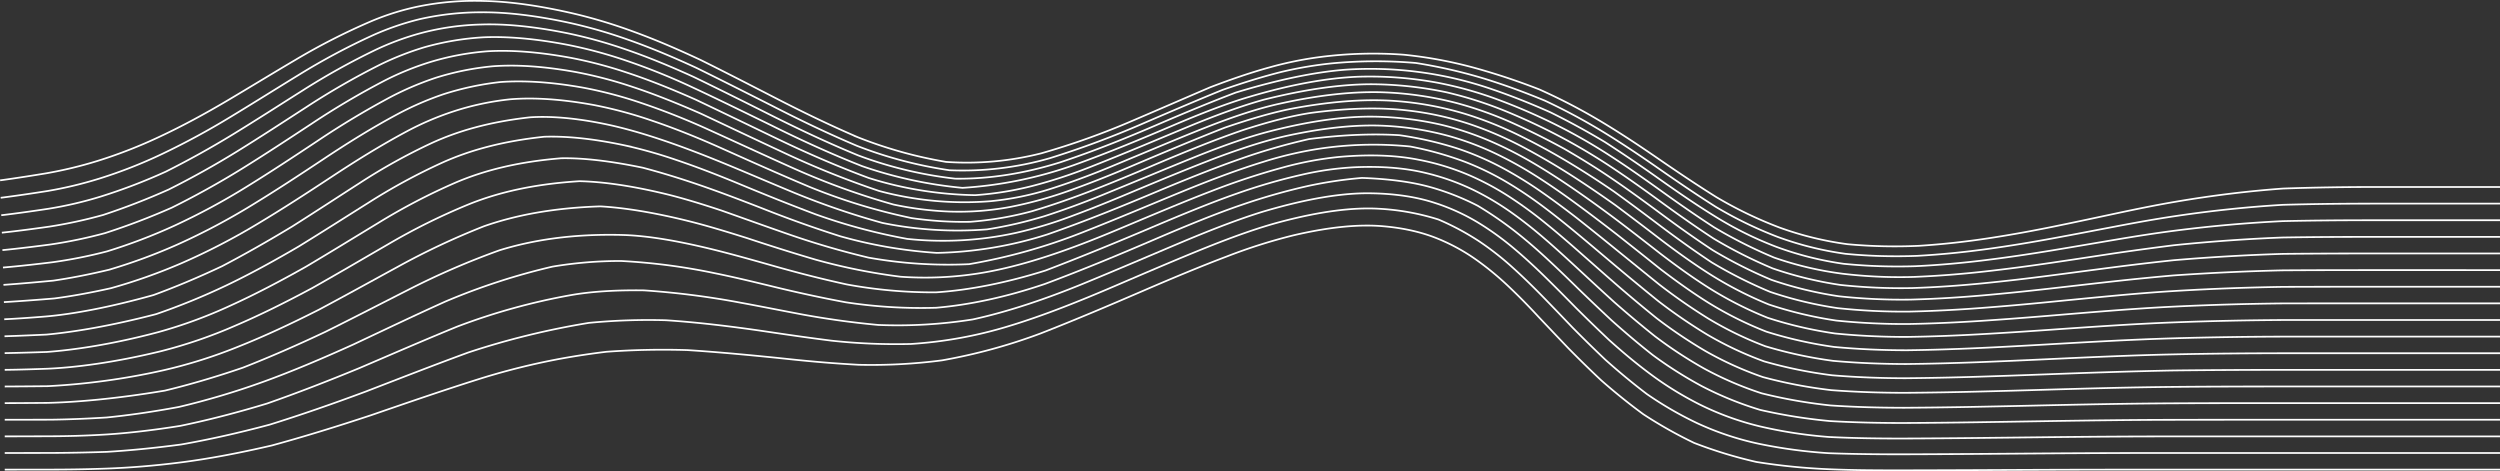 <svg xmlns="http://www.w3.org/2000/svg" width="1425.247" height="268.642" viewBox="0 0 1425.247 268.642">
  <rect x="0" y="0" width="1425.247" height="268.642" fill="#333333" stroke="none"/>
  <g id="Group_6" data-name="Group 6" transform="translate(0.064 0.5)">
    <path id="Path_4" data-name="Path 4" d="M1.058,247.315s9.626-1.246,26.4-4.029A236.178,236.178,0,0,0,56.744,236.2a274.819,274.819,0,0,0,35.7-13.977c12.558-5.886,25.432-12.839,38.3-20.461s25.739-15.508,38.962-23.3a368.124,368.124,0,0,1,43.241-21.99,145.141,145.141,0,0,1,27.216-8.408,162.157,162.157,0,0,1,36.629-3.015c14.352.29,31.7,2.583,52.414,7.473a297.783,297.783,0,0,1,33.508,10.234c11.977,4.373,24.675,9.81,38.151,16.155,13.188,6.544,27.324,13.8,42.195,21.459,14.886,7.67,30.52,15.3,47.039,22.4A248.973,248.973,0,0,0,540.357,236.8a172.261,172.261,0,0,0,54.244-4.889,430.532,430.532,0,0,0,52.7-18.866c16.076-6.856,30.548-13.191,43.638-18.787,12.135-4.638,23.272-8.438,33.571-11.274a204.581,204.581,0,0,1,28.795-5.942,237.369,237.369,0,0,1,48.025-1.343,245.413,245.413,0,0,1,40.781,7.629,381.954,381.954,0,0,1,36.429,12.147,332.129,332.129,0,0,1,33.922,17.542c11.294,6.7,22.467,14.078,33.563,21.714s22.249,15.144,33.486,22.167a230.919,230.919,0,0,0,35.916,17.3,184.975,184.975,0,0,0,38.864,9.522,295.211,295.211,0,0,0,40.817.913c13.607-.869,26.9-2.364,39.8-4.333s25.408-4.277,37.543-6.762,23.949-5.025,35.42-7.474,22.633-4.707,33.516-6.568c21.767-3.723,42.259-6.127,61.133-7.5,19.052-.68,36.363-.882,51.588-.894h72.135" transform="translate(-1.058 -145)" fill="none" stroke="#fff" stroke-miterlimit="10" stroke-width="1"/>
    <path id="Path_5" data-name="Path 5" d="M1.292,255.5s9.7-1.169,26.636-3.85a228.826,228.826,0,0,0,29.608-7.088,271.458,271.458,0,0,0,36.115-14.2,432.4,432.4,0,0,0,38.585-20.91c12.9-7.8,25.753-15.9,38.857-23.926a384.593,384.593,0,0,1,42.582-22.763,155.518,155.518,0,0,1,26.519-9.094,157.484,157.484,0,0,1,35.411-3.913c13.873-.088,30.723,1.78,50.986,6.236a283.126,283.126,0,0,1,33.042,9.633c11.9,4.194,24.608,9.5,38.217,15.784,13.263,6.51,27.706,13.814,43.21,21.641,15.092,7.761,31.249,15.567,48.391,22.834A242.389,242.389,0,0,0,542.178,239.8a179.69,179.69,0,0,0,57.126-6.832,527.3,527.3,0,0,0,54.383-20.313c16.367-7.047,30.994-13.3,44.2-18.663,12.2-4.273,23.372-7.692,33.645-10.261a220.1,220.1,0,0,1,28.865-4.885,267.711,267.711,0,0,1,47.618-.2,288.723,288.723,0,0,1,38.98,8.907c12.567,3.879,23.882,8.105,34.8,12.648a344.674,344.674,0,0,1,32.44,17.36c10.769,6.543,21.5,13.744,32.222,21.228s21.574,14.892,32.559,21.847a228.235,228.235,0,0,0,35.421,17.2,185.251,185.251,0,0,0,38.65,9.621,303.679,303.679,0,0,0,40.829,1.151c13.64-.76,26.98-2.112,39.934-3.9s25.532-3.891,37.751-6.143,24.1-4.552,35.642-6.754,22.786-4.221,33.731-5.854c21.893-3.267,42.472-5.312,61.407-6.444,19.089-.539,36.415-.68,51.641-.685h72.138" transform="translate(-0.972 -143.245)" fill="none" stroke="#fff" stroke-miterlimit="10" stroke-width="1"/>
    <path id="Path_6" data-name="Path 6" d="M1.536,263.588s9.79-1.084,26.909-3.687a218.443,218.443,0,0,0,29.973-7.01,318.745,318.745,0,0,0,36.889-14.129c12.583-6.31,25.716-13.553,38.73-21.533,13-7.969,25.88-16.272,38.933-24.518a403.548,403.548,0,0,1,42.145-23.487,154.163,154.163,0,0,1,25.94-9.532,147.268,147.268,0,0,1,34.411-4.838c13.449-.419,29.823,1.076,49.687,5.16a268.567,268.567,0,0,1,32.631,9.129c11.834,4.05,24.558,9.256,38.28,15.49,13.437,6.5,28.181,13.85,44.05,21.819,15.559,7.813,32.234,15.725,49.99,23.043a231.919,231.919,0,0,0,55.317,13.258c19.158.264,39.612-2.965,59.923-9.363,20.448-6.8,39.094-14.451,55.634-21.581,16.518-7.122,31.188-13.153,44.4-18.166,24.392-7.41,44.888-11.618,62.061-12.99a212.423,212.423,0,0,1,84.177,11.184c11.927,4.076,22.73,8.462,33.158,13.113q15.556,7.654,31.043,16.958,15.5,10.02,31.026,21.079c10.369,7.345,20.918,14.634,31.882,21.376a203.029,203.029,0,0,0,34.7,17.215,185.816,185.816,0,0,0,38.491,9.708,311.053,311.053,0,0,0,40.851,1.358c13.677-.639,27.065-1.852,40.078-3.469s25.663-3.51,37.948-5.541,24.238-4.094,35.858-6.06,22.935-3.75,33.934-5.163c22-2.829,42.66-4.541,61.648-5.457,19.121-.422,36.459-.509,51.689-.509h72.137" transform="translate(-0.882 -141.388)" fill="none" stroke="#fff" stroke-miterlimit="10" stroke-width="1"/>
    <path id="Path_7" data-name="Path 7" d="M1.782,271.587S11.67,270.6,29,268.114a265.768,265.768,0,0,0,30.512-6.626,394.5,394.5,0,0,0,37.336-14.481c12.784-6.394,26.115-13.755,39.286-21.9,13.15-8.128,26.128-16.622,39.2-25.079a426.23,426.23,0,0,1,41.94-24.164,165.69,165.69,0,0,1,25.586-10.044,157,157,0,0,1,33.6-5.626c13.036-.537,28.993.646,48.5,4.426a260.076,260.076,0,0,1,32.353,8.735,364.012,364.012,0,0,1,38.337,15.446c13.75,6.4,28.811,13.789,45.133,21.767,15.92,7.926,33.1,15.854,51.452,23.087a243.14,243.14,0,0,0,57.2,12.379,232.611,232.611,0,0,0,63.359-12.928c21.009-7.551,39.827-15.486,56.358-22.532s31.1-12.7,43.681-16.395c24.729-7.359,45-10.761,61.821-11.491a213.2,213.2,0,0,1,45.14,3.326,216.315,216.315,0,0,1,36.014,10.134,340.462,340.462,0,0,1,31.584,13.727,314.463,314.463,0,0,1,29.9,16.982c9.9,6.347,19.838,13.275,29.876,20.5s20.316,14.4,30.828,21.213a269.112,269.112,0,0,0,34.2,17.23,192.643,192.643,0,0,0,38.816,9.165,272.756,272.756,0,0,0,40.69,1.846c13.718-.537,27.155-1.617,40.225-3.067s25.779-3.149,38.13-4.964,24.374-3.653,36.055-5.42q17.554-2.561,34.084-4.633c22.135-2.251,42.866-3.662,61.9-4.393,19.149-.314,36.5-.36,51.728-.36h72.139" transform="translate(-0.791 -139.436)" fill="none" stroke="#fff" stroke-miterlimit="10" stroke-width="1"/>
    <path id="Path_8" data-name="Path 8" d="M2.022,279.412s9.994-.89,27.54-3.234a264.99,264.99,0,0,0,30.958-6.463,391.59,391.59,0,0,0,38-14.477c13.023-6.454,26.6-13.913,39.984-22.2,13.362-8.272,26.5-16.947,39.661-25.6a452.711,452.711,0,0,1,41.978-24.794,162.228,162.228,0,0,1,25.33-10.319,151.068,151.068,0,0,1,33.022-6.266c12.749-.761,28.4.183,47.691,3.753a248.813,248.813,0,0,1,32.207,8.516c11.841,3.9,24.73,9.037,38.819,15.276,13.766,6.551,29.166,13.981,45.85,22.022,16.357,7.883,34.042,15.71,52.966,22.7a212.8,212.8,0,0,0,60.641,9.749,182.728,182.728,0,0,0,32.687-5.291,280.823,280.823,0,0,0,32.6-10.679c21.245-8.345,40.028-16.395,56.358-23.153s30.6-11.908,42.707-15.271c24.557-6.169,44.43-8.74,60.774-8.836a211.679,211.679,0,0,1,43.45,4.586,224.325,224.325,0,0,1,34.4,11.034c10.858,4.488,20.786,9.18,30.326,14.21,9.608,5.066,19.107,10.675,28.615,16.952s19.088,13.1,28.822,20.212,19.767,14.191,30.072,20.936a266.294,266.294,0,0,0,33.81,17.081,213.434,213.434,0,0,0,38.522,9.4,321.469,321.469,0,0,0,40.919,1.781c13.758-.449,27.238-1.406,40.359-2.7s25.886-2.8,38.3-4.41,24.507-3.232,36.257-4.747,23.174-2.852,34.232-4.018c22.222-1.881,43.02-3.023,62.1-3.6,19.174-.219,36.531-.24,51.761-.24h72.14" transform="translate(-0.702 -137.318)" fill="none" stroke="#fff" stroke-miterlimit="10" stroke-width="1"/>
    <path id="Path_9" data-name="Path 9" d="M2.251,287.066s10.1-.784,27.886-2.97a266,266,0,0,0,31.436-6.239,315.736,315.736,0,0,0,38.435-14.649,383,383,0,0,0,41.113-22.161c13.632-8.4,27-17.235,40.326-26.078a481.083,481.083,0,0,1,42.262-25.375,174.735,174.735,0,0,1,25.281-10.706,157.181,157.181,0,0,1,32.646-6.57c12.58-.927,28.057-.137,47.28,3.321a241.636,241.636,0,0,1,32.24,8.449c11.914,3.91,24.939,9.089,39.249,15.382,14.038,6.617,29.764,14.08,46.867,22.059a509.448,509.448,0,0,0,54.475,21.892,187.711,187.711,0,0,0,63.532,5.825,164.726,164.726,0,0,0,33.838-6.9c11.364-3.6,22.511-7.729,33.154-12.125,21.262-8.788,39.777-16.717,55.774-23.023s29.928-10.857,41.9-13.5c23.8-5.294,43.1-7.048,58.873-6.531a194.507,194.507,0,0,1,41.612,6,212.039,212.039,0,0,1,32.729,11.645c10.409,4.691,19.926,9.528,29.184,14.571,9.129,5.278,18.228,10.888,27.369,17.112s18.4,12.968,27.724,19.889c9.586,7.112,19.4,14.106,29.526,20.787a262.69,262.69,0,0,0,33.482,16.922,215.438,215.438,0,0,0,38.44,9.358,335.175,335.175,0,0,0,40.976,1.9c13.794-.37,27.316-1.209,40.483-2.347s25.991-2.471,38.468-3.885,24.623-2.824,36.423-4.128,23.269-2.436,34.371-3.415c22.3-1.544,43.157-2.456,62.271-2.893,19.194-.137,36.557-.142,51.787-.142H1425.8" transform="translate(-0.618 -135.05)" fill="none" stroke="#fff" stroke-miterlimit="10" stroke-width="1"/>
    <path id="Path_10" data-name="Path 10" d="M2.459,294.525s10.217-.672,28.391-2.41c8.88-1.281,19.579-3.289,31.8-6.218a315.384,315.384,0,0,0,39.229-14.474,377.79,377.79,0,0,0,42.084-22.283c13.959-8.5,27.622-17.482,41.192-26.5s27.539-17.756,42.8-25.891a175.563,175.563,0,0,1,25.405-10.925,165.643,165.643,0,0,1,32.443-6.936c12.662-.9,28.1-.193,47.36,3.258a240.664,240.664,0,0,1,32.566,8.577,402.557,402.557,0,0,1,39.732,15.783c14.457,6.557,30.513,14.018,47.976,21.83a411.289,411.289,0,0,0,56.431,20.393,184.369,184.369,0,0,0,31.84,4,158.2,158.2,0,0,0,34.2-2.536,230.814,230.814,0,0,0,34.866-9.632c11.466-4.1,22.518-8.508,32.967-12.95,20.889-8.884,38.912-16.428,55.006-22.717,14.987-5.13,28.549-9.08,40.122-11.179,23.053-4.184,41.63-5.133,56.734-4.039a184.644,184.644,0,0,1,39.576,7.206,210.252,210.252,0,0,1,31.2,12.34c9.935,4.871,19.047,9.855,27.826,15.112,8.885,5.319,17.62,10.964,26.383,16.966,8.846,6.383,17.8,13.054,26.877,19.926,9.345,7.006,18.97,13.921,28.938,20.54a258.555,258.555,0,0,0,33.217,16.748,218.422,218.422,0,0,0,38.4,9.263,350.286,350.286,0,0,0,41.051,1.98c13.829-.305,27.389-1.038,40.6-2.033s26.09-2.156,38.616-3.383,24.718-2.437,36.562-3.54,23.357-2.051,34.53-2.735c22.344-1.369,43.25-2.087,62.4-2.4,19.21-.074,36.576-.074,51.806-.074h72.141" transform="translate(-0.541 -132.623)" fill="none" stroke="#fff" stroke-miterlimit="10" stroke-width="1"/>
    <path id="Path_11" data-name="Path 11" d="M2.639,301.726s10.332-.553,28.752-2.086c9.019-1.179,19.9-3.068,32.331-5.868a316.4,316.4,0,0,0,40.072-14.193,373.913,373.913,0,0,0,43.179-22.3c14.341-8.566,28.368-17.672,42.257-26.837s28.122-18.061,43.605-26.334a167.026,167.026,0,0,1,25.705-10.98,156.233,156.233,0,0,1,32.887-7.045c12.609-1.012,28.221-.272,47.758,3.321a242.831,242.831,0,0,1,33.043,8.918q18.433,6.206,40.507,16.135c14.73,6.6,31.12,13.974,48.96,21.481a333.355,333.355,0,0,0,58.451,17.886,203.52,203.52,0,0,0,33.25,2.123,189.448,189.448,0,0,0,35.442-6.073c12.129-3.61,23.965-7.794,35.3-12.222s22.134-8.932,32.272-13.265c20.272-8.665,37.6-15.6,52.47-20.687,14.964-4.89,27.962-8.173,38.873-9.849,22.26-2.938,39.975-3.123,54.409-1.458a173.4,173.4,0,0,1,37.416,8.282,207.975,207.975,0,0,1,29.681,12.986c9.484,5.052,18.207,10.186,26.694,15.612s16.892,11.143,25.337,17.151c8.553,6.355,17.232,12.976,26.083,19.783,9.146,6.939,18.613,13.788,28.752,20.164a215.176,215.176,0,0,0,32.717,16.712,226.342,226.342,0,0,0,38.366,9.155,380.582,380.582,0,0,0,41.171,1.97c13.868-.249,27.465-.882,40.717-1.741s26.167-1.861,38.733-2.909,24.8-2.071,36.687-2.993,23.439-1.7,34.643-2.247c22.41-1.1,43.362-1.644,62.537-1.852,19.223-.031,36.591-.031,51.821-.031h72.142" transform="translate(-0.474 -129.989)" fill="none" stroke="#fff" stroke-miterlimit="10" stroke-width="1"/>
    <path id="Path_12" data-name="Path 12" d="M2.785,308.722s8.37-.33,23.376-1.562c15.016-1.255,36.1-5.048,61.707-12.247,12.328-4.5,25.478-10.007,39.137-16.465,13.035-6.828,26.4-14.445,39.881-22.593,12.746-8.054,25.463-16.392,38.243-24.6a333.8,333.8,0,0,1,41.2-22.925c14.971-6.892,32.93-12.148,56.223-14.74,11.459-.741,26.006.315,43.683,4.046,17.75,3.746,39.268,10.91,65.038,21.441,12.889,5.267,27,11.369,42.246,17.687a442.861,442.861,0,0,0,49.859,17.029,213.981,213.981,0,0,0,59.722,3.687,238.755,238.755,0,0,0,32.674-7.515c11.036-3.549,21.963-7.585,32.544-11.884,19.711-8.021,37.7-15.6,53.709-22.036s30.142-11.373,42.336-14.5c24.384-6.261,43.675-8.527,59.059-8.332a184.383,184.383,0,0,1,38.932,4.707,174.125,174.125,0,0,1,28.874,9.8,226.758,226.758,0,0,1,24.2,12.508c7.563,4.493,14.82,9.2,21.858,14.036,8.2,5.637,16.308,11.462,24.4,17.56,8.359,6.3,16.8,12.885,25.453,19.64,8.979,6.878,18.316,13.658,28.368,19.953a209.784,209.784,0,0,0,32.578,16.465,231.373,231.373,0,0,0,38.422,8.944,403.016,403.016,0,0,0,41.272,1.959c13.9-.205,27.522-.748,40.8-1.48s26.232-1.583,38.833-2.466,24.875-1.735,36.8-2.49,23.512-1.383,34.746-1.815c22.469-.867,43.461-1.261,62.659-1.383,19.232-.008,36.6-.008,51.828-.008H1425.6" transform="translate(-0.421 -127.212)" fill="none" stroke="#fff" stroke-miterlimit="10" stroke-width="1"/>
    <path id="Path_13" data-name="Path 13" d="M2.892,317.056s8.458-.23,23.821-.958c15.066-1.366,36.52-4.844,62.636-11.676a381.632,381.632,0,0,0,39.868-16.289c13.728-6.554,27.512-14.14,41.442-22.3,13.179-8.091,26.322-16.491,39.534-24.789a343.056,343.056,0,0,1,42.561-23.11c15.453-6.917,34-12.1,57.773-14.623,11.953-.416,26.915.906,45.233,4.766a272.383,272.383,0,0,1,30.355,8.553c11.1,3.739,23.178,8.387,36.3,13.841,13.035,5.416,27.443,11.268,43.022,17.111a328.53,328.53,0,0,0,52.126,13.967,193.839,193.839,0,0,0,61.866-3.421,241.528,241.528,0,0,0,33.116-10.056c10.927-4.063,21.587-8.4,31.905-12.752,18.613-7.817,35.577-14.829,50.627-20.529,15.087-5.589,28.4-9.771,39.906-12.24,23.019-4.937,41.18-6.264,55.66-5.433a170.47,170.47,0,0,1,36.573,6.027A166.643,166.643,0,0,1,854.4,213.594a226.681,226.681,0,0,1,23.006,13c7.219,4.64,14.168,9.484,20.931,14.443,7.91,5.8,15.753,11.77,23.666,17.893q12.105,9.556,24.8,19.734c8.839,6.728,18.071,13.431,28.067,19.63a204.523,204.523,0,0,0,32.523,16.158,238.9,238.9,0,0,0,38.511,8.679c13.767,1.312,27.6,1.889,41.38,1.9,13.923-.182,27.568-.635,40.876-1.249s26.286-1.327,38.924-2.059,24.944-1.428,36.9-2.039,23.578-1.11,34.838-1.443c22.522-.664,43.55-.93,62.763-.987h123.977" transform="translate(-0.381 -125.849)" fill="none" stroke="#fff" stroke-miterlimit="10" stroke-width="1"/>
    <path id="Path_14" data-name="Path 14" d="M2.954,325.281s8.538-.131,24.082-.664c15.285-1.142,37.1-4.269,63.484-11.31A268.486,268.486,0,0,0,131.7,298.171c14.147-6.42,28.384-13.92,42.8-22.041,13.661-8.079,27.315-16.5,41.075-24.845A353.551,353.551,0,0,1,259.9,228.114c16.095-6.9,35.435-11.895,60.308-13.928,12.17-.24,27.632,1.473,46.564,5.4,9.412,2.492,19.846,5.606,31.272,9.508s23.818,8.59,37.26,13.835c13.3,5.281,28.052,10.654,44.129,15.757a265.4,265.4,0,0,0,54.962,9.454,221.425,221.425,0,0,0,62.953-10.512c22.189-7.694,43.181-16.322,61.66-24.089,18.456-7.756,34.682-14.2,49.072-19.208a345.959,345.959,0,0,1,38.569-11.092c20.237-2.6,37.209-3.067,51.5-2.195a201.893,201.893,0,0,1,33.406,7.7,162.891,162.891,0,0,1,25.586,11.1,227.93,227.93,0,0,1,21.823,13.451c6.891,4.788,13.555,9.779,20.111,14.841q11.4,9,22.895,18.366c7.9,6.409,15.981,12.974,24.34,19.72a327.455,327.455,0,0,0,27.87,19.348A200.58,200.58,0,0,0,1006.7,321.35a246.168,246.168,0,0,0,38.645,8.338c13.807,1.239,27.685,1.785,41.5,1.811,13.947-.152,27.611-.53,40.942-1.036s26.338-1.093,39.005-1.688,25.008-1.158,37-1.644,23.634-.876,34.918-1.12c22.569-.489,43.624-.646,62.85-.664H1425.54" transform="translate(-0.358 -124.464)" fill="none" stroke="#fff" stroke-miterlimit="10" stroke-width="1"/>
    <path id="Path_15" data-name="Path 15" d="M2.978,333.251s8.6-.053,24.211-.637c15.595-.66,37.758-3.4,64.675-9.945a273.351,273.351,0,0,0,42.26-14.475c14.571-6.227,29.286-13.579,44.216-21.6,14.214-8.015,28.468-16.4,42.871-24.735A362.992,362.992,0,0,1,267.724,238.8c16.917-6.814,37.177-11.5,62.986-13.1,12.884.293,29,2.475,48.566,7.181,9.805,2.359,20.565,5.645,32.256,9.514,11.609,4.1,24.26,8.664,38.1,13.483a472.267,472.267,0,0,0,45.819,13.4A257.421,257.421,0,0,0,552.789,273a325.961,325.961,0,0,0,64.24-17.968c21.35-8.387,41.02-16.784,58.117-23.777s32.1-12.531,45.314-16.569a212.2,212.2,0,0,1,34.792-7.909,208.593,208.593,0,0,1,48.972-.849,191.552,191.552,0,0,1,31.191,8.716,159.71,159.71,0,0,1,23.992,11.673,231.757,231.757,0,0,1,20.7,13.9c6.585,4.937,12.988,10.079,19.278,15.306,7.393,6.143,14.8,12.435,22.326,18.795,7.744,6.485,15.7,13.054,23.967,19.745A301.7,301.7,0,0,0,973.43,313.08a196.772,196.772,0,0,0,32.583,15.342,255.257,255.257,0,0,0,38.828,7.93c13.856,1.153,27.781,1.654,41.639,1.68,13.968-.127,27.649-.435,41-.846s26.385-.886,39.08-1.364,25.061-.924,37.078-1.3,23.688-.671,34.977-.9c22.626-.279,43.7-.357,62.938-.36h123.977" transform="translate(-0.349 -122.901)" fill="none" stroke="#fff" stroke-miterlimit="10" stroke-width="1"/>
    <path id="Path_16" data-name="Path 16" d="M2.983,341.085s8.631-.011,24.471-.182a390.455,390.455,0,0,0,65.629-8.977A280.272,280.272,0,0,0,136.4,318.259c15.016-5.979,30.226-13.116,45.712-20.969,14.832-7.885,29.766-16.174,44.919-24.433a423.223,423.223,0,0,1,49.209-23.14c17.727-6.2,39.124-10.448,66.3-11.318,13.454.761,30.269,3.4,50.51,8.445,10.121,2.522,21.155,5.875,33.134,9.651,11.912,3.938,24.938,8.119,39.3,12.344a336.488,336.488,0,0,0,48.23,9.674,196.875,196.875,0,0,0,59.441-4.847c21.5-5.03,43.294-13.217,63.535-21.708s38.431-16.224,54.088-22.214a407.206,407.206,0,0,1,41.4-13.662,192.824,192.824,0,0,1,32.081-5.925c18.519-1.6,33.046-.667,44.709,1.648a139.994,139.994,0,0,1,29.577,9.117A157.659,157.659,0,0,1,861.1,233.136,239.146,239.146,0,0,1,880.789,247.5c6.307,5.088,12.475,10.383,18.566,15.742,7.18,6.317,14.423,12.763,21.927,19.288s15.385,13.112,23.581,19.741A277,277,0,0,0,972.578,320.9a194.188,194.188,0,0,0,32.731,14.82,267.253,267.253,0,0,0,39.071,7.455c13.911,1.053,27.892,1.5,41.792,1.513q20.978-.162,41.051-.68,20.056-.491,39.145-1.083,19.079-.567,37.152-1.008,18.061-.425,35.055-.6c22.645-.212,43.739-.238,62.976-.238h123.977" transform="translate(-0.348 -121.246)" fill="none" stroke="#fff" stroke-miterlimit="10" stroke-width="1"/>
    <path id="Path_17" data-name="Path 17" d="M2.983,348.8s8.638,0,24.485-.136c15.909-.383,38.721-2.267,66.835-7,13.811-3.33,28.738-7.69,44.462-13.082,15.2-5.949,30.918-12.8,47-20.413,15.506-7.686,31.184-15.792,47.179-23.91a441.014,441.014,0,0,1,52.139-22.6c18.792-5.8,41.426-9.447,69.912-8.72,14.323.366,31.915,3.352,52.818,8.539,10.463,2.6,21.839,5.81,34.158,9.308s25.934,7.049,40.979,10.341a270.869,270.869,0,0,0,50.979,4.518c18.983-1.243,40.172-5.456,62.389-12.438,20.97-8.013,41.095-16.3,59.545-24.143S690.9,234.4,705.1,229.452a331.574,331.574,0,0,1,37.869-10.981,174.394,174.394,0,0,1,29.417-4.135c17.05-.756,30.375.7,41.178,3.38A132.721,132.721,0,0,1,841,227.62a156.614,156.614,0,0,1,21.214,12.724c6.513,4.63,12.722,9.585,18.74,14.788,6.088,5.263,12.05,10.7,17.97,16.184,7,6.48,14.1,13.064,21.376,19.674,7.55,6.65,15.362,13.24,23.525,19.748a247.474,247.474,0,0,0,27.784,18.243,193.192,193.192,0,0,0,32.977,14.221,282.988,282.988,0,0,0,39.368,6.929c13.978.939,28.02,1.314,41.961,1.316q21-.136,41.09-.544,20.08-.39,39.2-.842,19.113-.433,37.222-.746,18.093-.3,35.113-.4c22.669-.114,43.771-.118,63.01-.118h123.977" transform="translate(-0.348 -119.482)" fill="none" stroke="#fff" stroke-miterlimit="10" stroke-width="1"/>
    <path id="Path_23" data-name="Path 23" d="M2.983,356.583s9.372,0,26.6-.036c8.623-.129,19.189-.481,31.467-1.25,12.2-1.209,26.03-3.159,41.269-6.014a440.865,440.865,0,0,0,48.013-14.315c16.712-6.049,33.758-13.314,51.277-21.237,16.887-7.941,34.195-16.244,52.532-24.512a372.966,372.966,0,0,1,61.07-19.915,232.7,232.7,0,0,1,39.287-3.221,346.623,346.623,0,0,1,53.078,6.923c10.378,2.092,21.693,4.8,33.978,7.8,12.3,3,25.9,6.036,40.953,8.824a284.207,284.207,0,0,0,51.513,3.111c19.08-1.647,40.177-6.151,61.967-13.577,22.087-8.23,43.07-17.023,62.055-25.178s35.787-15.022,50.083-19.9a352.625,352.625,0,0,1,38.151-10.84,240.673,240.673,0,0,1,30.443-4.518q23.33.826,39.028,5.245a143.905,143.905,0,0,1,27.018,10.638,211.7,211.7,0,0,1,20.678,14.111c6.4,4.994,12.564,10.327,18.576,15.884,6.08,5.619,12.1,11.443,18.2,17.44q9.222,8.9,18.85,17.9c7.5,6.711,15.29,13.314,23.461,19.759a230.526,230.526,0,0,0,27.972,17.738,193.332,193.332,0,0,0,33.328,13.548,304.041,304.041,0,0,0,39.721,6.348c14.056.813,28.16,1.112,42.137,1.1q21.008-.109,41.125-.418t39.258-.63q19.143-.314,37.282-.523t35.157-.237c22.689-.048,43.8-.048,63.035-.048h123.977" transform="translate(-0.348 -117.788)" fill="none" stroke="#fff" stroke-miterlimit="10" stroke-width="1"/>
    <path id="Path_24" data-name="Path 24" d="M2.983,363.706s9.372,0,26.619-.064c8.621-.031,19.243-.27,31.6-1.032,12.359-.785,26.392-2.414,41.872-4.893,15.335-3.163,31.93-7.405,49.417-12.723,16.937-5.913,34.6-12.757,52.862-20.291,17.744-7.594,36.016-15.572,55.445-23.524a361.451,361.451,0,0,1,64.733-17.961c12.1-2.151,25.916-2.931,41.766-2.751a464.041,464.041,0,0,1,55.356,7.065c10.716,1.958,22.423,4.295,35.162,6.709,12.928,2.362,27.219,4.485,43.153,5.943a273.568,273.568,0,0,0,53.97-3.157c19.842-4.333,41.222-11.53,62.276-20.132,20.875-8.575,40.182-16.917,57.48-24.193s32.564-13.1,45.579-17.1c25.972-7.708,45.845-10.7,61.2-10.478,15.325.219,27.245,2.352,36.942,5.531a116.658,116.658,0,0,1,24.954,11.44,163.32,163.32,0,0,1,19.839,14.338c6.115,5.142,12.042,10.613,17.864,16.3,5.892,5.752,11.763,11.693,17.738,17.779q9.089,9.038,18.663,18.108c7.49,6.739,15.3,13.339,23.757,19.611a189.186,189.186,0,0,0,28.055,17.311,162.986,162.986,0,0,0,34.181,12.433,257.355,257.355,0,0,0,39.739,6.1c14.141.676,28.31.891,42.312.864q21.017-.08,41.156-.305t39.307-.446q19.171-.218,37.333-.34,18.146-.117,35.189-.122c22.7-.012,43.81-.012,63.049-.012h123.977" transform="translate(-0.348 -115.432)" fill="none" stroke="#fff" stroke-miterlimit="10" stroke-width="1"/>
    <path id="Path_25" data-name="Path 25" d="M2.983,370.849s9.372,0,26.606-.034c8.622-.029,19.255-.2,31.7-.62C73.718,369.436,87.9,368.1,103.6,366c15.593-2.742,32.533-6.506,50.45-11.318,17.44-5.431,35.721-11.782,54.719-18.85,18.624-7.181,37.9-14.737,58.456-22.276a449.935,449.935,0,0,1,68.827-16.892,353.571,353.571,0,0,1,43.917-1.49c16.436,1.072,35.49,3.211,57.633,6.507,11.09,1.651,23.293,3.438,36.51,5.109a340.832,340.832,0,0,0,45.448,1.908,243.018,243.018,0,0,0,55.755-10.15c20.092-6.071,40.786-14.418,60.335-22.806s37.275-16,53.015-22.305,29.557-11.146,41.389-14.288c23.665-6.281,41.784-8.293,55.766-7.572a136.467,136.467,0,0,1,34.561,6.181A146.9,146.9,0,0,1,843.4,250.072a166.309,166.309,0,0,1,18.823,14.667c5.872,5.268,11.6,10.857,17.272,16.645,5.742,5.862,11.5,11.9,17.385,18.045q9.012,9.126,18.592,18.225c7.524,6.732,15.4,13.294,23.715,19.608a204.332,204.332,0,0,0,28.753,16.632A165.923,165.923,0,0,0,1002.7,365.53a280.527,280.527,0,0,0,40.194,5.433c14.236.528,28.466.661,42.48.634s27.754-.111,41.183-.209,26.555-.2,39.35-.294,25.266-.159,37.373-.2,23.858-.047,35.212-.048h187.034" transform="translate(-0.348 -113.097)" fill="none" stroke="#fff" stroke-miterlimit="10" stroke-width="1"/>
    <path id="Path_26" data-name="Path 26" d="M2.983,377.7s9.372,0,26.6-.022c8.619-.014,19.239-.141,31.708-.586,12.461-.46,26.748-1.533,42.578-3.577s33.082-5.315,51.4-9.589c17.921-4.9,36.806-10.7,56.529-17.24,19.489-6.7,39.757-13.744,61.406-20.577,10.824-3.417,22.229-6.488,34.334-9.152s24.854-4.784,38.427-6.439a446.617,446.617,0,0,1,46.14-.965c17.218,1.093,36.989,2.913,59.791,5.329,11.637,1.232,24.34,2.325,38.1,3.056a310.394,310.394,0,0,0,47.343-2.537A317.807,317.807,0,0,0,593.686,300c19.892-7.781,39.388-16.081,57.4-23.859,17.971-7.759,34.148-14.5,48.532-19.934a310.5,310.5,0,0,1,37.941-12.049c21.5-5.046,38.115-6.333,51.04-5.227,12.942,1.108,23.178,3.721,31.644,7.219a109.351,109.351,0,0,1,22.16,12.267,171.125,171.125,0,0,1,18.046,14.955c5.672,5.365,11.252,11.044,16.954,17.226,5.572,5.864,11.232,11.863,17.024,17.91q9.006,9.171,18.657,18.246c7.609,6.684,15.6,13.169,24.061,19.374A252.444,252.444,0,0,0,966.1,362.468a254.451,254.451,0,0,0,35.484,10.855,355,355,0,0,0,41.235,4.144c14.164.6,28.438.66,42.46.638s27.765-.073,41.206-.134,26.578-.125,39.384-.174,25.286-.079,37.4-.09,23.872-.011,35.227-.011h187.036" transform="translate(-0.348 -110.466)" fill="none" stroke="#fff" stroke-miterlimit="10" stroke-width="1"/>
  </g>
</svg>
